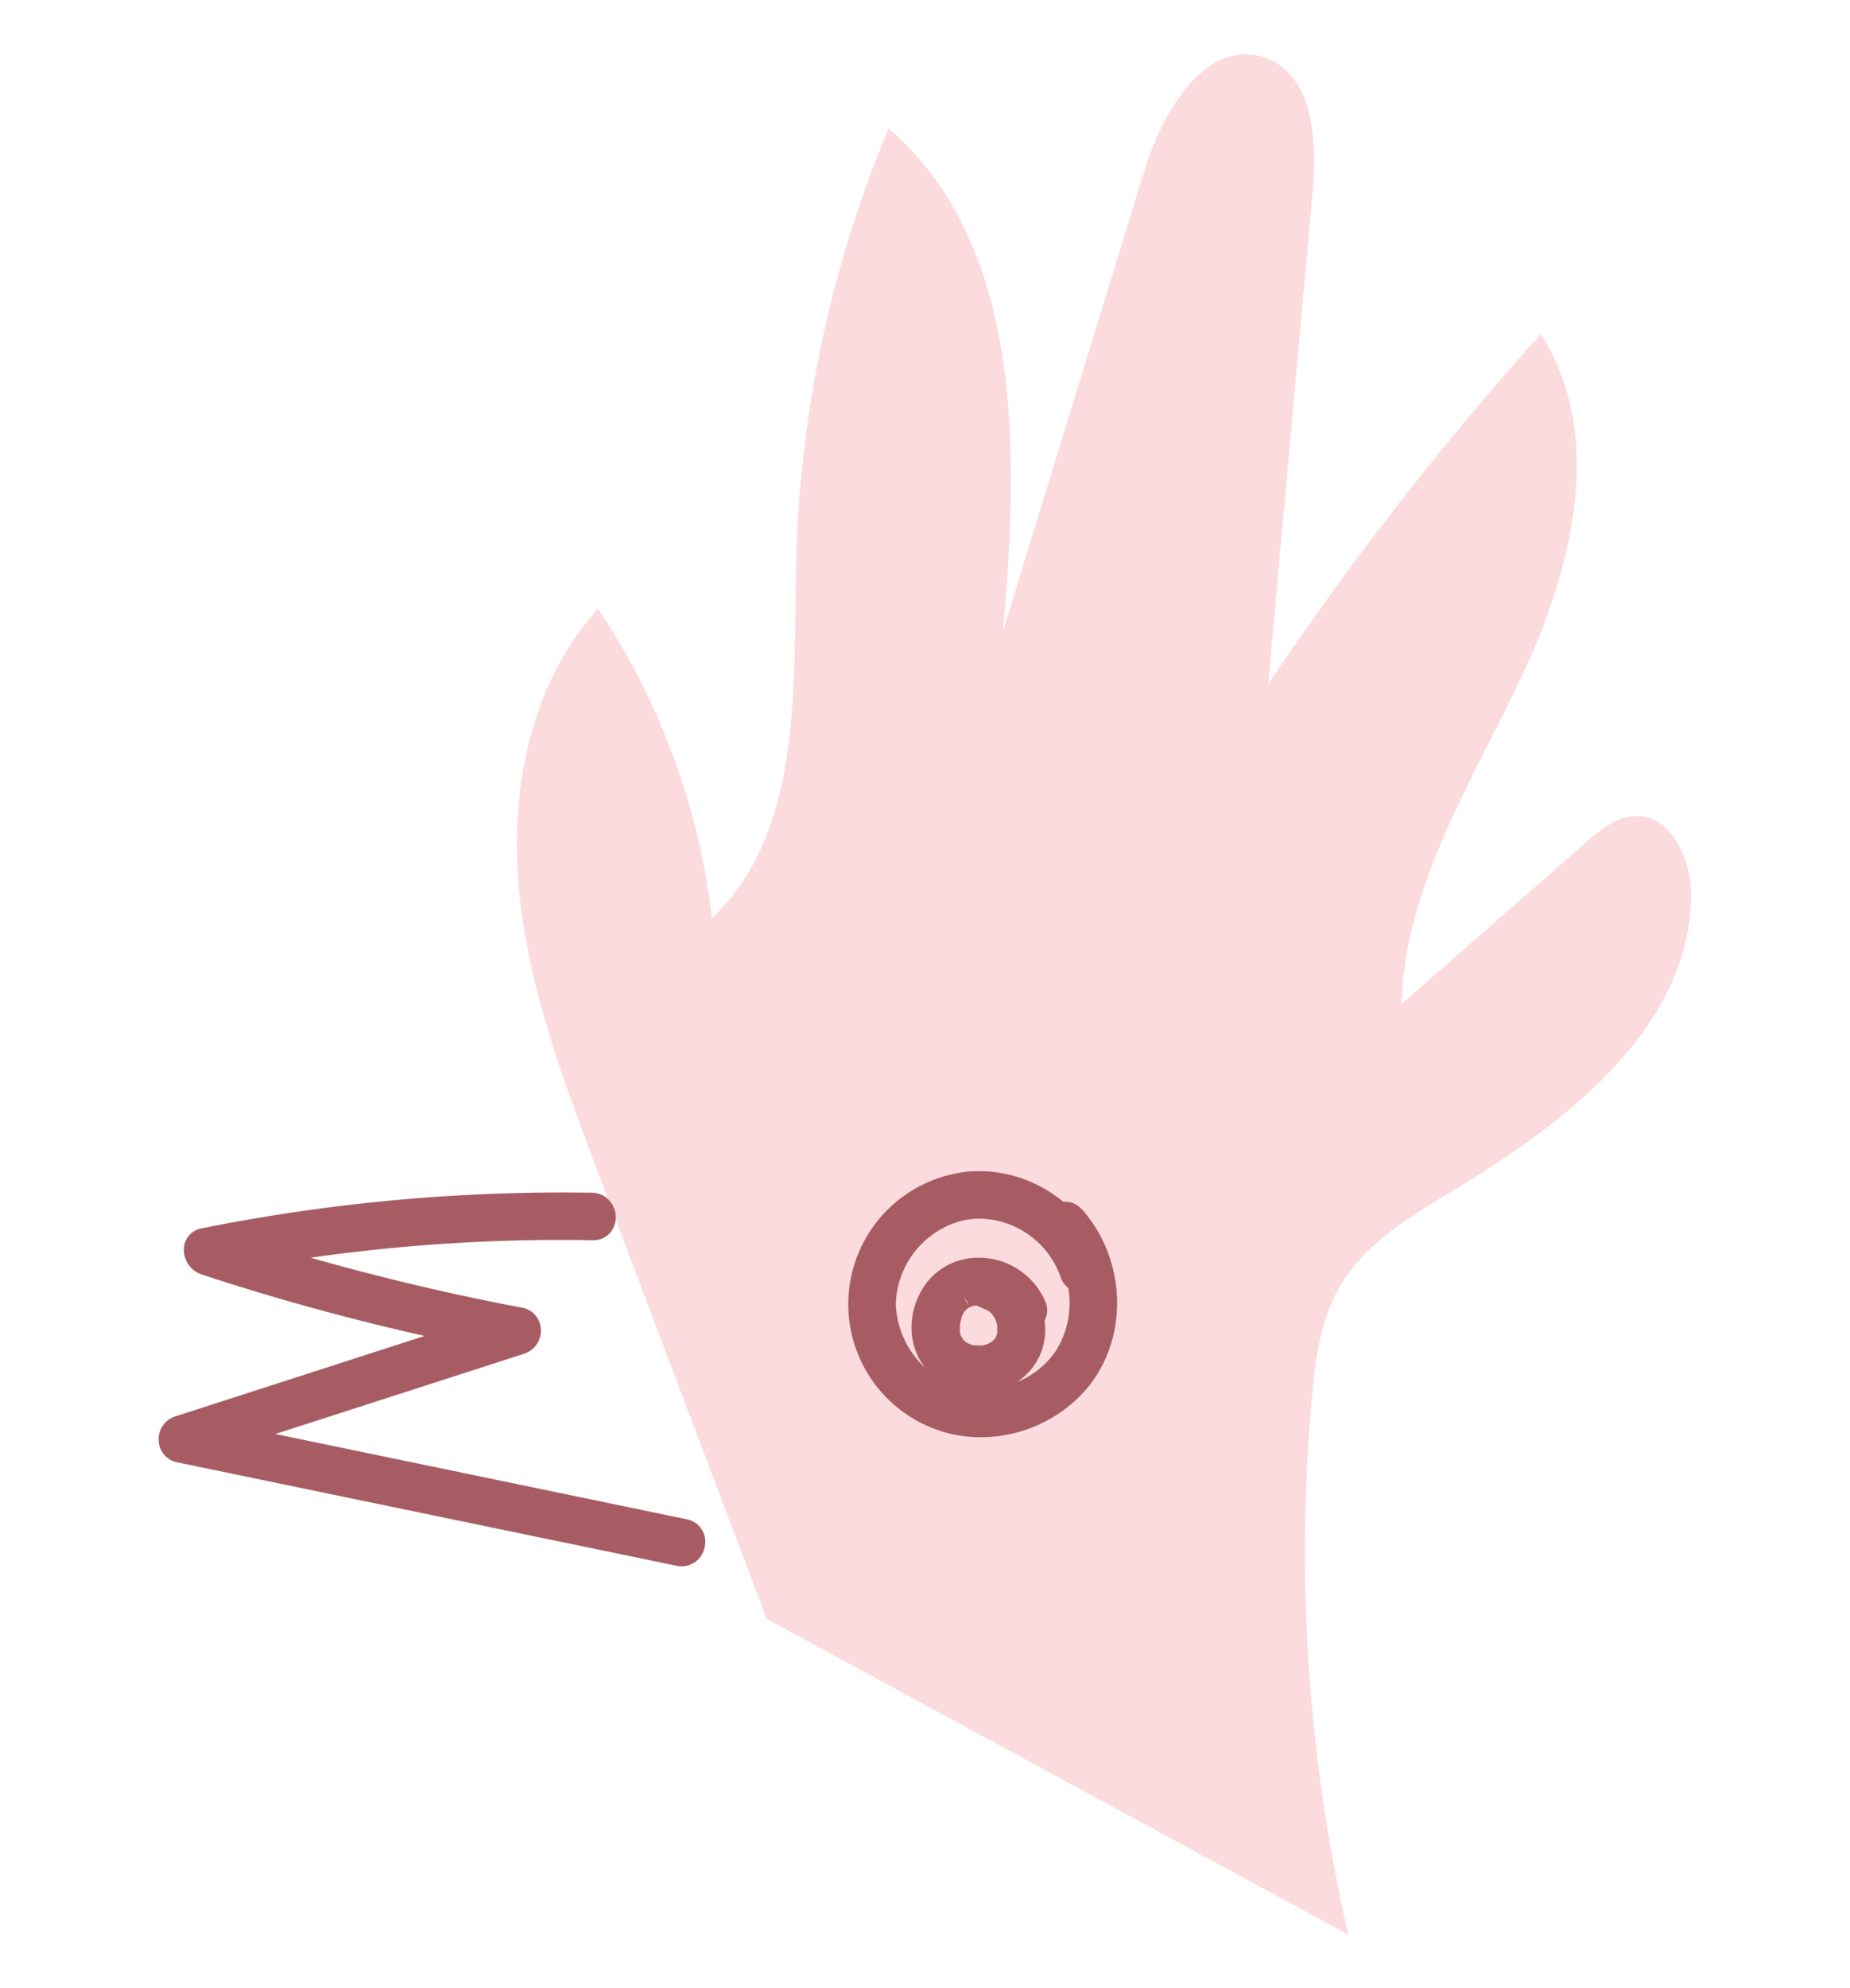 <svg xmlns="http://www.w3.org/2000/svg" viewBox="0 0 224.38 241.02"><g id="Calque_2" data-name="Calque 2"><path d="M93,196.25Q82.7,169.08,72.45,141.91c-4.23-11.21-8.51-22.6-9.54-34.53s1.56-24.72,9.62-33.59a85.07,85.07,0,0,1,13.82,37.52c11.08-10.54,9.85-28.09,10.22-43.38a144.87,144.87,0,0,1,11.21-52.36c16.41,14.18,15.8,39.35,13.85,61q8.59-28,17.21-56c2.19-7.13,7.51-16,14.56-13.59,5.85,2,6.37,10,5.82,16.12q-2.7,29.91-5.41,59.83a380.33,380.33,0,0,1,33.06-42.42c7.81,12.06,3.93,28.15-2.16,41.16S170.38,107.34,170,121.7l22.36-19.58c1.76-1.54,3.73-3.16,6.06-3.19,4.41-.07,6.75,5.35,6.68,9.76-.24,16.06-15.25,27.44-29,35.72-5.18,3.12-10.63,6.39-13.64,11.63-2.3,4-2.92,8.71-3.34,13.3a207,207,0,0,0,4.41,65.18" style="fill:#fbdbdd"/><path d="M131.21,146.61h0a2.63,2.63,0,0,0-2.26-.93A16,16,0,0,0,117.69,142a16.15,16.15,0,0,0-5.33,30.8,15.71,15.71,0,0,0,6.6,1.42,17,17,0,0,0,12.53-5.52c5.44-6.07,5.32-15.79-.28-22.13m-3.13,17.16h0a10.56,10.56,0,0,1-4.76,3.82,7.65,7.65,0,0,0,3.06-3.91,7.91,7.91,0,0,0,.31-3.55,2.61,2.61,0,0,0,.13-2.23,8.79,8.79,0,0,0-9.17-5.34,7.9,7.9,0,0,0-5.09,2.76,9.06,9.06,0,0,0-2,5.29,8,8,0,0,0,1.61,5.2,11.06,11.06,0,0,1-3.52-7.67,10.75,10.75,0,0,1,7.85-10.08,9.12,9.12,0,0,1,2.32-.3,10.6,10.6,0,0,1,9.82,7.08,2.76,2.76,0,0,0,.94,1.34,10.92,10.92,0,0,1-1.51,7.59m-11.19-4.64h0a5.33,5.33,0,0,1,.4-.42l.06-.05.24-.15h0l.32-.12.32-.09h.23l1.27.57a1.72,1.72,0,0,1,.22.12l.24.2.16.17.05.07a6.8,6.8,0,0,1,.36.6l.08.21c0,.1.06.2.12.43l0,.2c0,.1,0,.21,0,.31v.32h0c0,.18-.08.36-.12.51l0,0a1.59,1.59,0,0,1-.18.32l0,0-.1.12-.23.22c-.15.1-.31.18-.36.21l-.16.07-.33.11-.28.07h0a5.54,5.54,0,0,1-.7,0h-.1l-.23,0-.3-.07-.33-.12-.27-.14-.13-.08-.13-.11-.2-.2-.3-.53c0-.08,0-.16-.07-.24s0-.08,0-.14l0-.24c0-.22,0-.43,0-.64l.06-.32a5.23,5.23,0,0,1,.15-.54l0-.09a3,3,0,0,1,.18-.36Zm0-1.88.42.57.17.48Zm5.56,4.28" style="fill:#a75c64"/><path d="M83.31,184.17,33.4,173.83l30.19-9.74a2.92,2.92,0,0,0,2-3,2.74,2.74,0,0,0-2.25-2.57c-8.46-1.59-17.07-3.62-25.66-6.06a214.49,214.49,0,0,1,34.2-2.12,2.65,2.65,0,0,0,2.4-1.29,3,3,0,0,0,0-3,2.86,2.86,0,0,0-2.48-1.47,222.48,222.48,0,0,0-47.35,4.32,2.58,2.58,0,0,0-2.14,2.42,3.14,3.14,0,0,0,2.06,3.14c8.72,2.88,17.82,5.39,27.12,7.48l-30.24,9.76a2.87,2.87,0,0,0-2,2.94,2.77,2.77,0,0,0,2.22,2.62L82.05,189.8a2.68,2.68,0,0,0,.62.07,2.86,2.86,0,0,0,2.8-2.36,2.76,2.76,0,0,0-2.16-3.34m-.3,1.42" style="fill:#a75c64"/></g></svg>